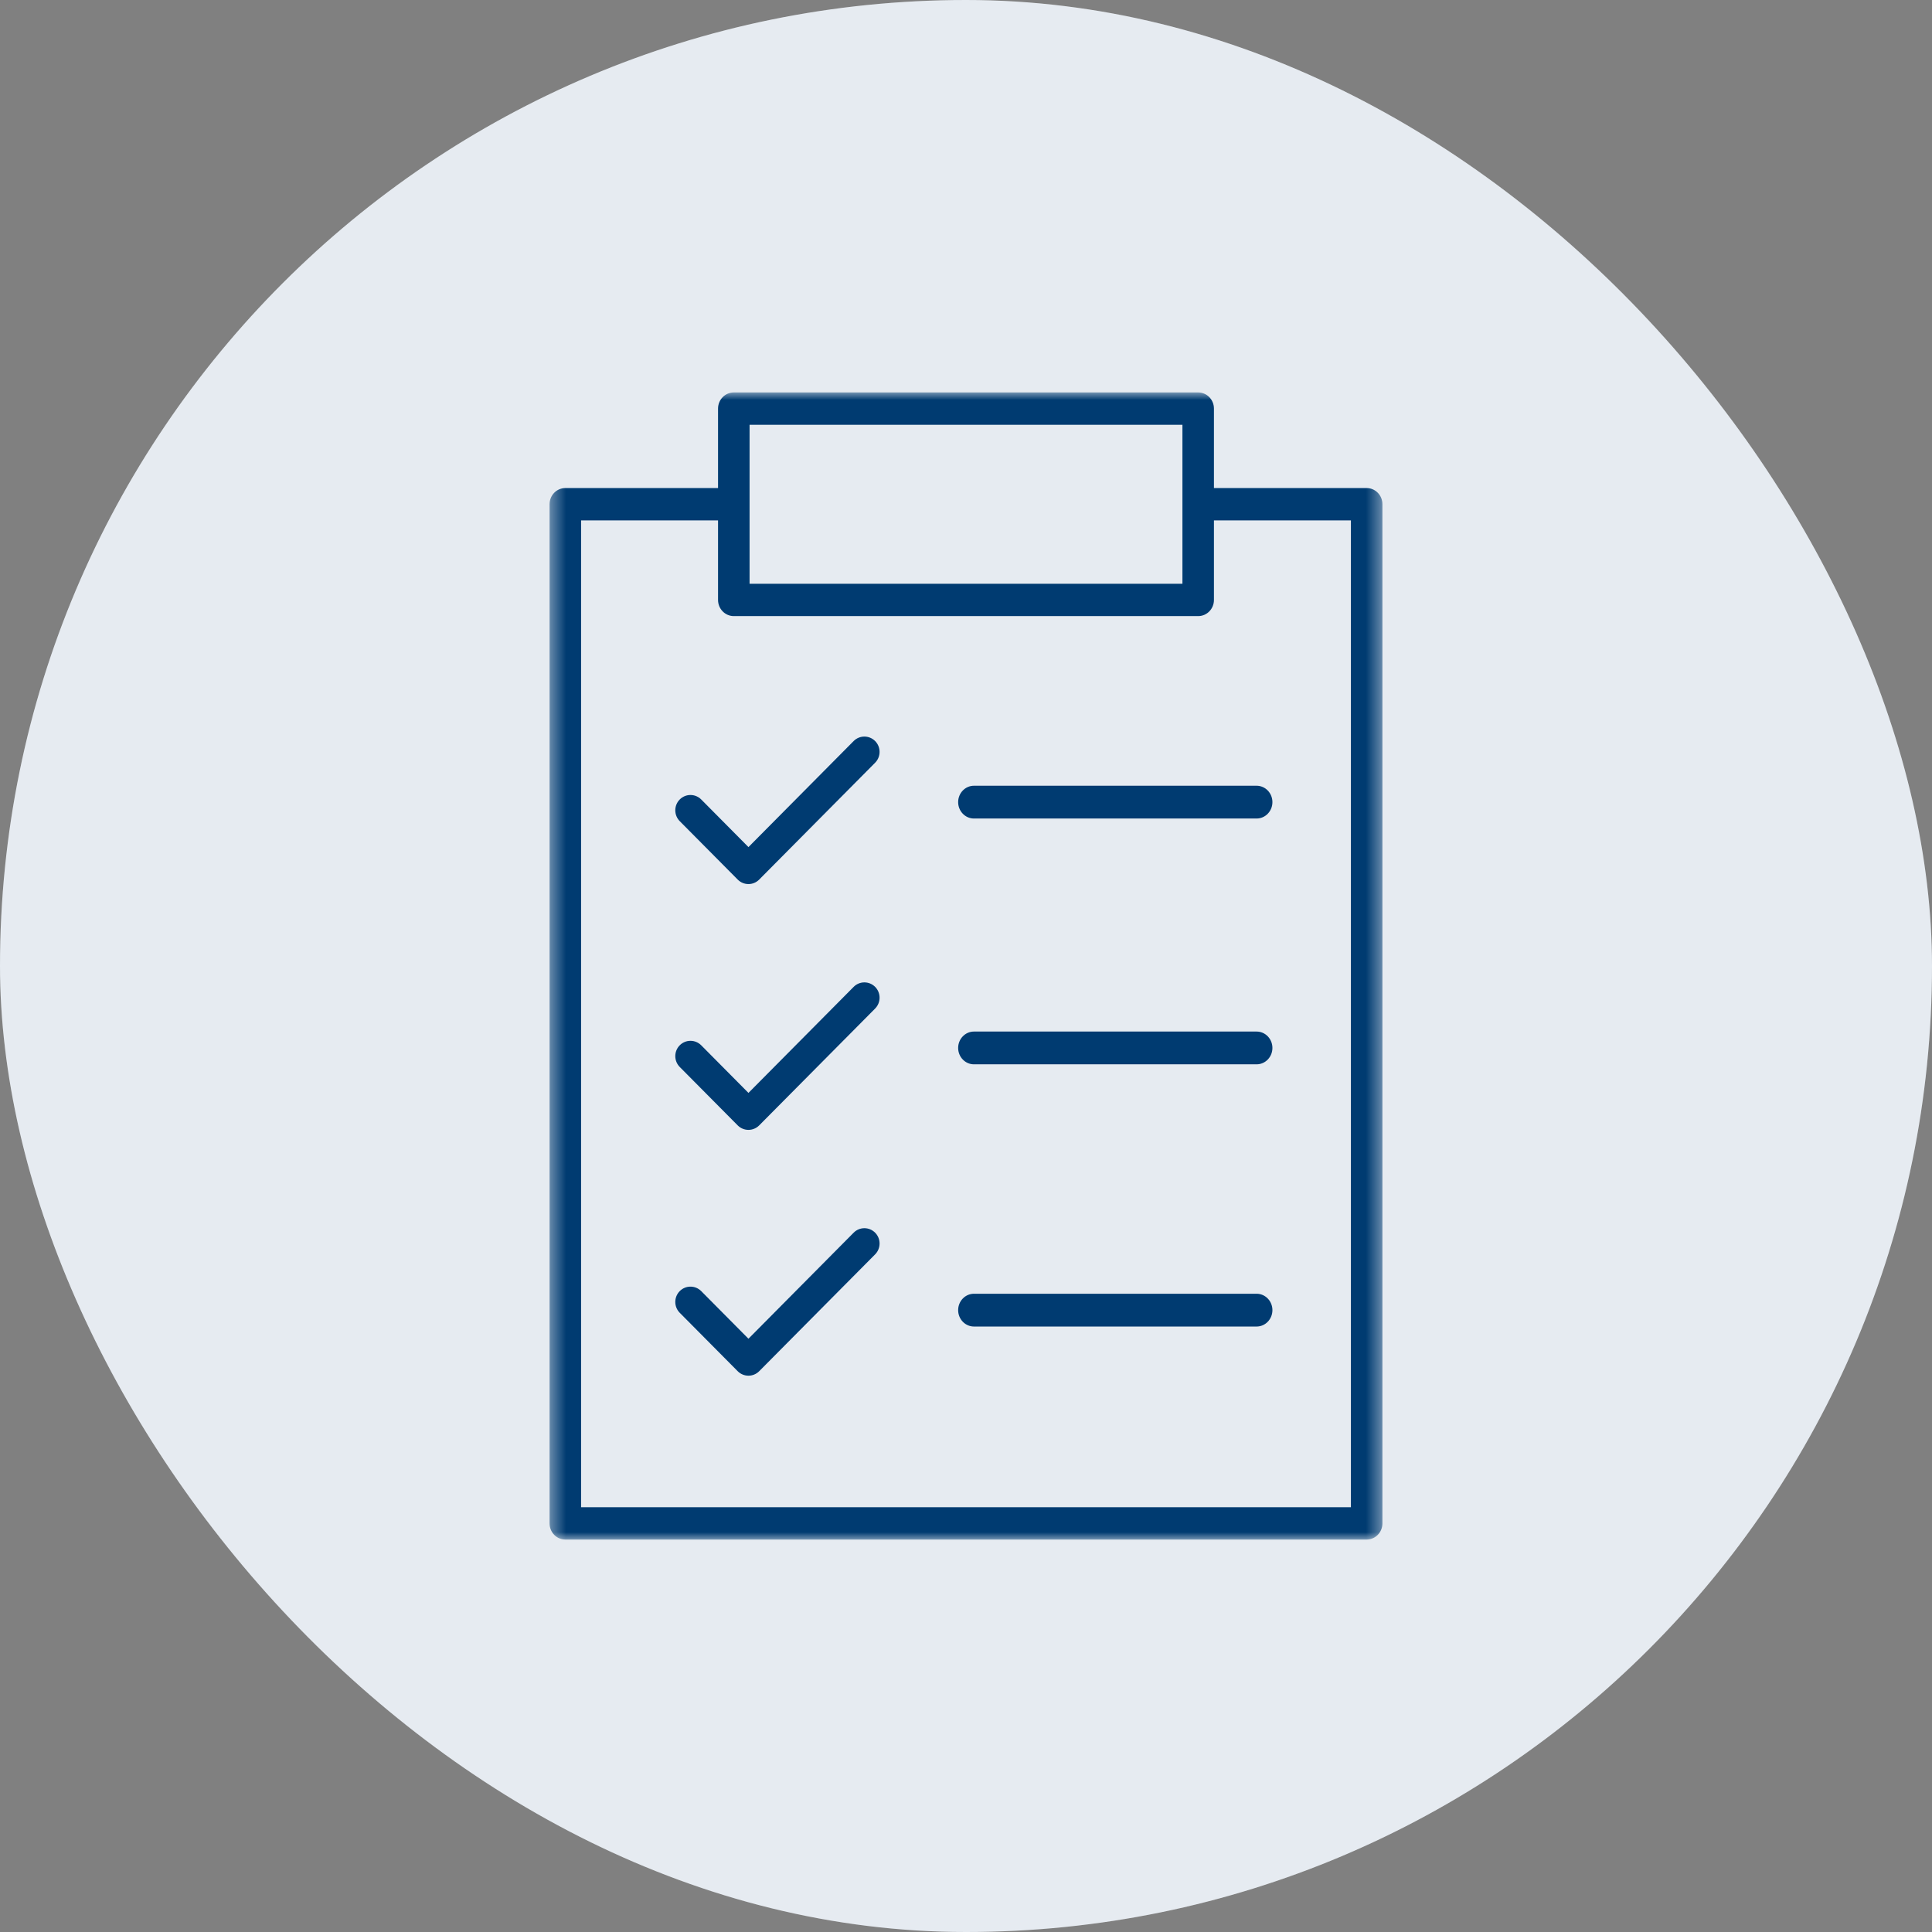 <svg width="128" height="128" viewBox="0 0 128 128" fill="none" xmlns="http://www.w3.org/2000/svg">
<rect x="0" y="0" width="128" height="128" fill="#808080" stroke="none"/>
<rect width="128" height="128" rx="64" fill="white"/>
<rect width="128" height="128" rx="64" fill="#003B71" fill-opacity="0.1"/>
<path fill-rule="evenodd" clip-rule="evenodd" d="M49.587 58.572C49.32 58.572 49.063 58.465 48.875 58.274L45.034 54.403C44.642 54.007 44.642 53.364 45.034 52.968C45.427 52.572 46.064 52.572 46.458 52.968L49.587 56.122L56.556 49.097C56.949 48.701 57.586 48.701 57.98 49.097C58.372 49.493 58.372 50.136 57.98 50.532L50.298 58.274C50.11 58.465 49.854 58.572 49.587 58.572Z" fill="#003B71"/>
<path fill-rule="evenodd" clip-rule="evenodd" d="M49.587 74.857C49.32 74.857 49.063 74.75 48.875 74.56L45.034 70.689C44.642 70.292 44.642 69.65 45.034 69.254C45.427 68.858 46.064 68.858 46.458 69.254L49.587 72.408L56.556 65.383C56.949 64.987 57.586 64.987 57.98 65.383C58.372 65.779 58.372 66.421 57.98 66.818L50.298 74.56C50.11 74.75 49.854 74.857 49.587 74.857Z" fill="#003B71"/>
<path fill-rule="evenodd" clip-rule="evenodd" d="M49.587 91.143C49.32 91.143 49.063 91.036 48.875 90.846L45.034 86.975C44.642 86.578 44.642 85.936 45.034 85.54C45.427 85.144 46.064 85.144 46.458 85.54L49.587 88.694L56.556 81.669C56.949 81.272 57.586 81.272 57.98 81.669C58.372 82.065 58.372 82.707 57.98 83.104L50.298 90.846C50.11 91.036 49.854 91.143 49.587 91.143Z" fill="#003B71"/>
<mask id="mask0_2031_14140" style="mask-type:luminance" maskUnits="userSpaceOnUse" x="36" y="26" width="56" height="76">
<path fill-rule="evenodd" clip-rule="evenodd" d="M36.411 26H91.589V102H36.411V26Z" fill="white"/>
</mask>
<g mask="url(#mask0_2031_14140)">
<path fill-rule="evenodd" clip-rule="evenodd" d="M89.501 99.858H38.499V34.477H47.572V39.747C47.572 40.339 48.04 40.818 48.617 40.818H79.383C79.96 40.818 80.427 40.339 80.427 39.747V34.477H89.501V99.858ZM49.661 33.406V28.142H78.339V33.406V38.675H49.661V33.406ZM90.545 32.335H80.427V27.071C80.427 26.48 79.96 26 79.383 26H48.617C48.04 26 47.572 26.48 47.572 27.071V32.335H37.455C36.878 32.335 36.411 32.814 36.411 33.406V100.929C36.411 101.52 36.878 102 37.455 102H90.545C91.121 102 91.589 101.52 91.589 100.929V33.406C91.589 32.814 91.121 32.335 90.545 32.335Z" fill="#003B71"/>
</g>
<path fill-rule="evenodd" clip-rule="evenodd" d="M63.48 53.143C63.48 53.742 63.949 54.229 64.528 54.229H83.253C83.832 54.229 84.301 53.742 84.301 53.143C84.301 52.544 83.832 52.057 83.253 52.057H64.528C63.949 52.057 63.48 52.544 63.48 53.143Z" fill="#003B71"/>
<path fill-rule="evenodd" clip-rule="evenodd" d="M83.253 68.343H64.528C63.949 68.343 63.48 68.829 63.48 69.428C63.48 70.028 63.949 70.514 64.528 70.514H83.253C83.832 70.514 84.301 70.028 84.301 69.428C84.301 68.829 83.832 68.343 83.253 68.343Z" fill="#003B71"/>
<path fill-rule="evenodd" clip-rule="evenodd" d="M83.253 85.714H64.528C63.949 85.714 63.48 86.201 63.48 86.8C63.48 87.399 63.949 87.886 64.528 87.886H83.253C83.832 87.886 84.301 87.399 84.301 86.8C84.301 86.201 83.832 85.714 83.253 85.714Z" fill="#003B71"/>
</svg>
